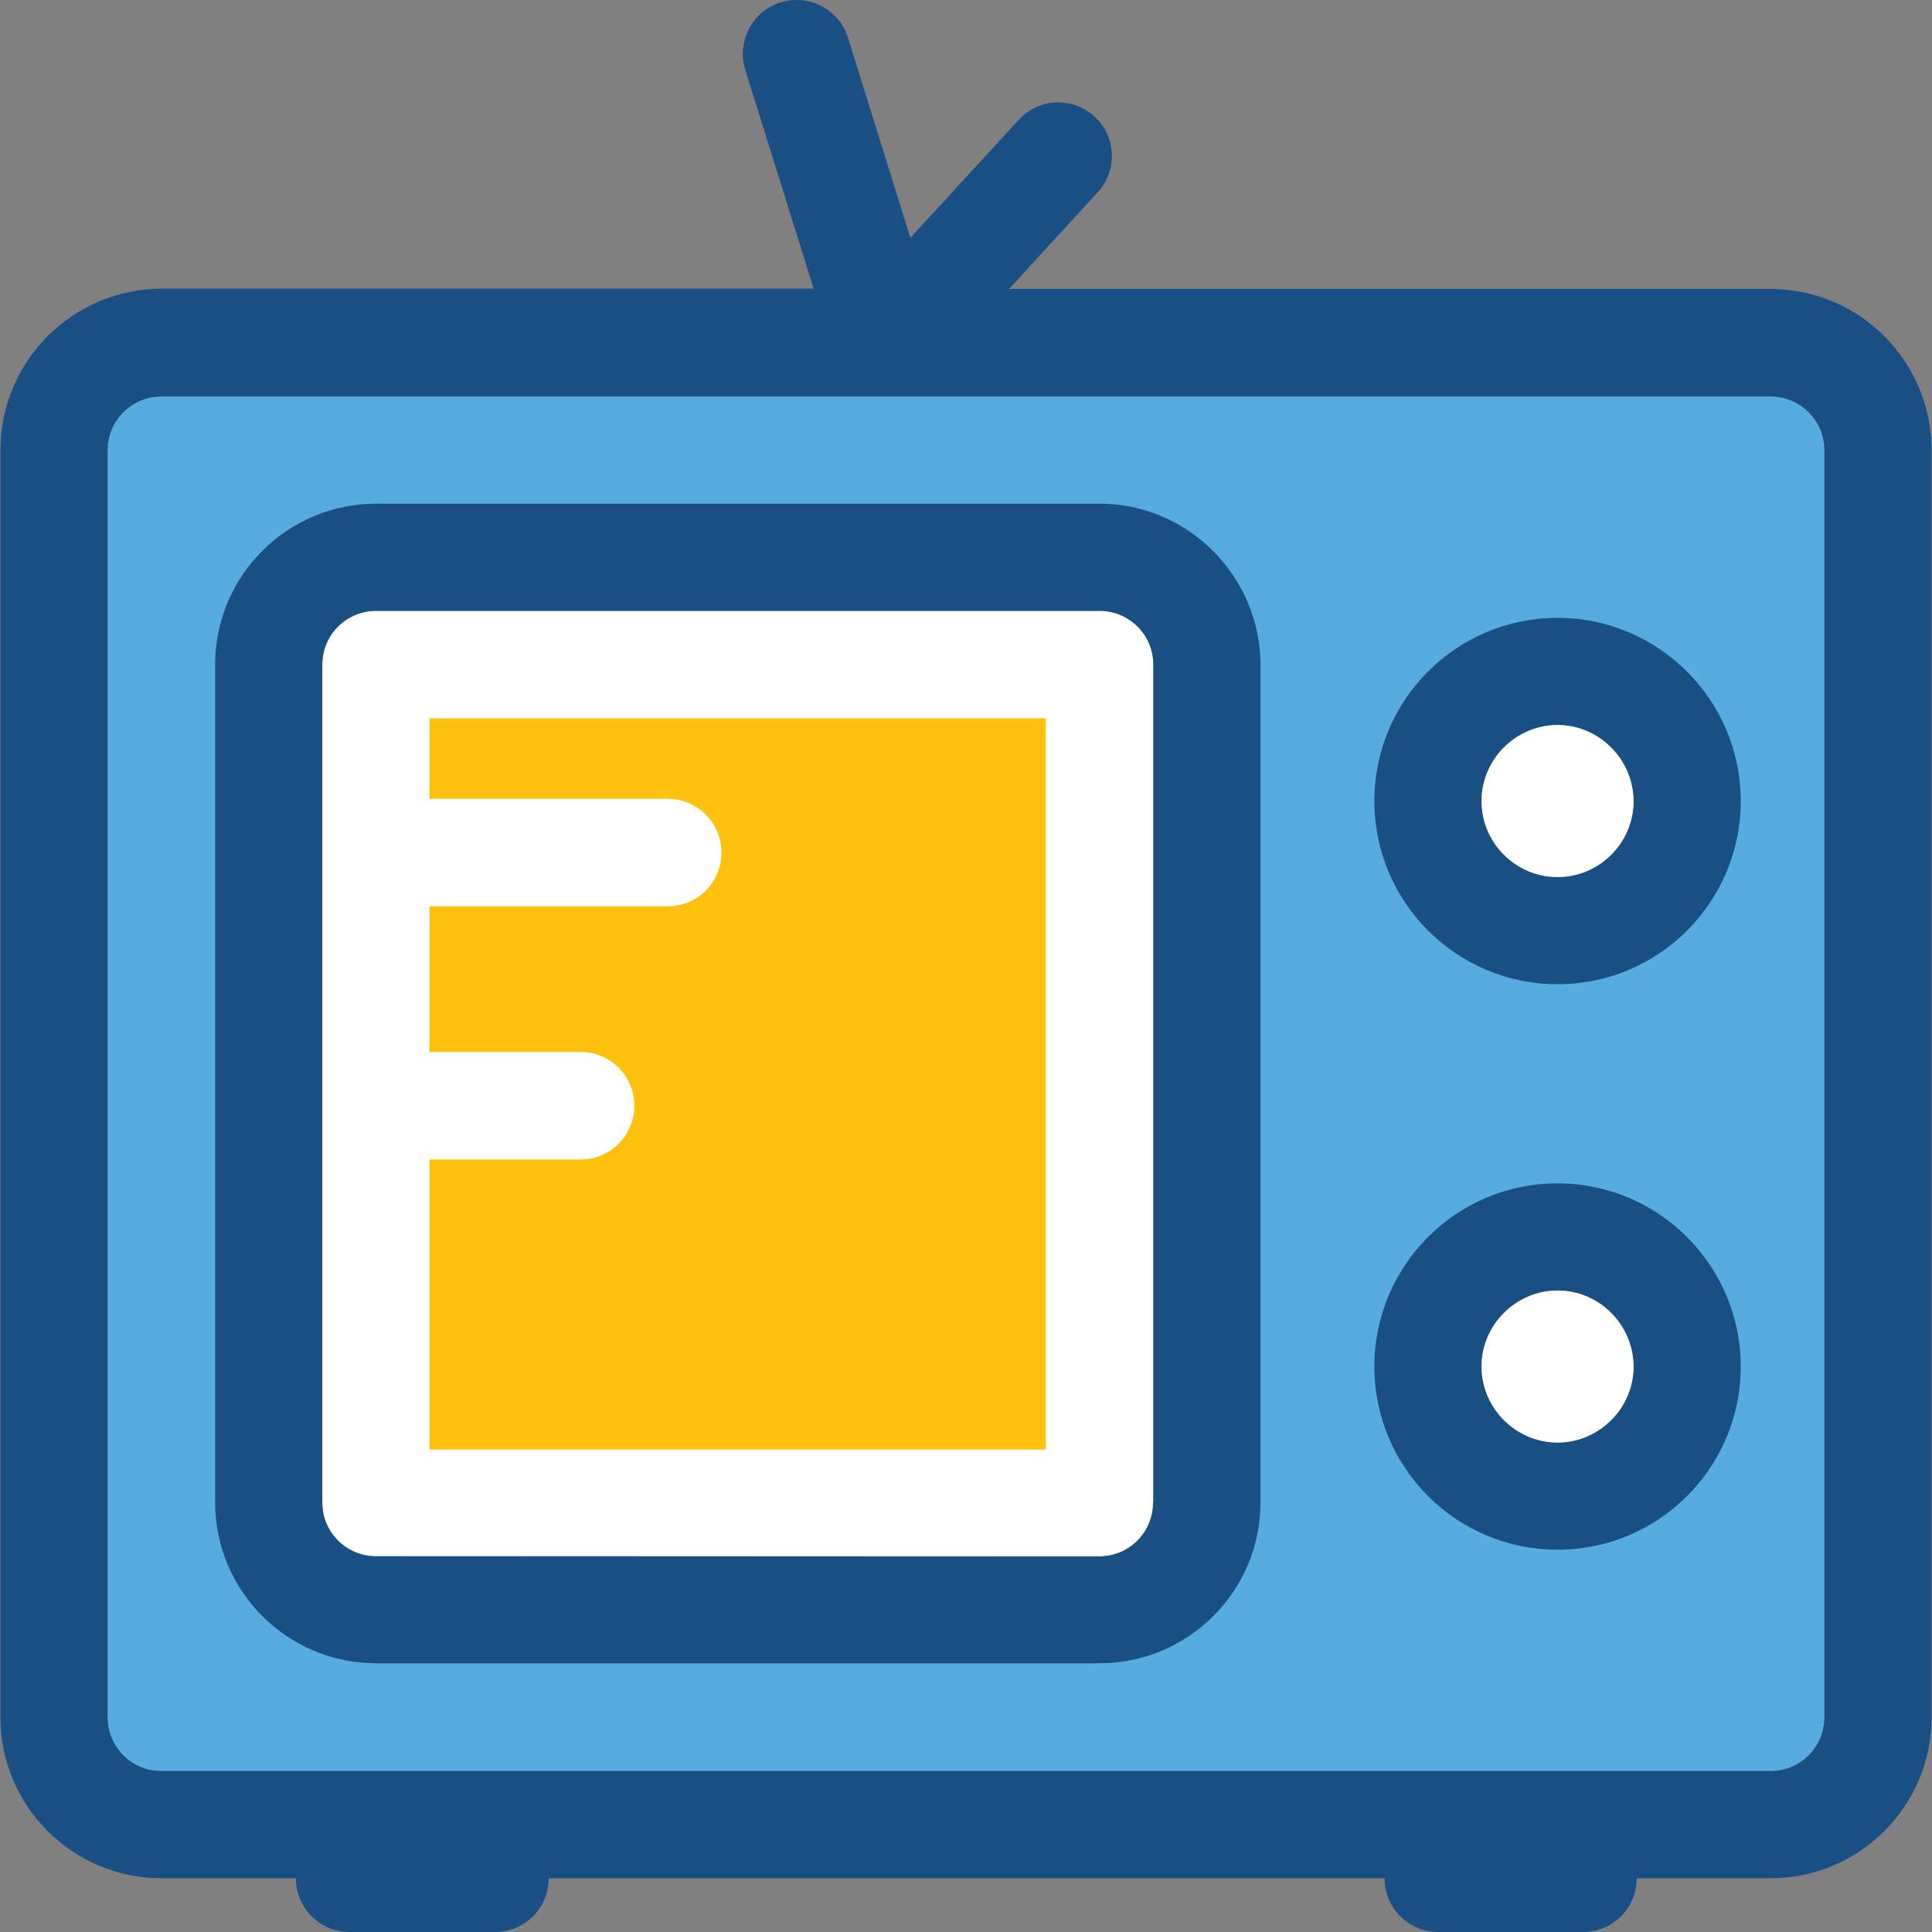 <?xml version="1.0" encoding="iso-8859-1"?>
<!-- Uploaded to: SVG Repo, www.svgrepo.com, Generator: SVG Repo Mixer Tools -->
<svg height="800px" width="800px" version="1.1" id="Layer_1" xmlns="http://www.w3.org/2000/svg" xmlns:xlink="http://www.w3.org/1999/xlink" 
	 viewBox="0 0 392.708 392.708" xml:space="preserve">
<rect x="0" y="0" width="392.708" height="392.708" fill="#808080" stroke="none"/>
<path style="fill:#56ACE0;" d="M359.909,80.594H32.798c-6.012,0-10.925,4.848-10.925,10.925v257.551
	c0,6.012,4.848,10.925,10.925,10.925h327.111c6.012,0,10.925-4.848,10.925-10.925V91.52
	C370.835,85.508,365.921,80.594,359.909,80.594z"/>
<path style="fill:#FFFFFF;" d="M223.505,316.36c6.012,0,10.925-4.848,10.925-10.925V135.091c0-6.012-4.848-10.925-10.925-10.925
	H76.435c-6.012,0-10.925,4.848-10.925,10.925V305.37c0,6.012,4.848,10.925,10.925,10.925L223.505,316.36L223.505,316.36z"/>
<path style="fill:#FFC10D;" d="M87.295,146.017v16.356h48.42c6.012,0,10.925,4.848,10.925,10.925
	c0,6.012-4.848,10.925-10.925,10.925h-48.42v29.608h30.707c6.012,0,10.925,4.848,10.925,10.925c0,6.012-4.848,10.925-10.925,10.925
	H87.295v58.958H212.58V146.017H87.295z"/>
<g>
	<path style="fill:#194F82;" d="M359.909,58.744H205.081l18.036-19.653c4.073-4.396,3.814-11.378-0.646-15.386
		c-4.396-4.073-11.378-3.814-15.386,0.646l-22.044,23.984L172.37,7.673c-1.745-5.689-7.887-8.986-13.705-7.176
		c-5.689,1.745-8.986,7.887-7.176,13.705l13.899,44.477H32.798C14.762,58.744,0.087,73.419,0.087,91.52v257.552
		c0,18.036,14.675,32.711,32.711,32.711h27.345c0,6.012,4.848,10.925,10.925,10.925h29.543c6.012,0,10.925-4.849,10.925-10.925
		h169.891c0,6.012,4.848,10.925,10.925,10.925h29.414c6.012,0,10.925-4.849,10.925-10.925h27.216
		c18.036,0,32.711-14.675,32.711-32.711V91.52C392.62,73.419,377.946,58.744,359.909,58.744z M370.835,349.071
		c0,6.012-4.848,10.925-10.925,10.925H32.798c-6.012,0-10.925-4.848-10.925-10.925V91.52c0-6.012,4.848-10.925,10.925-10.925
		h327.111c6.012,0,10.925,4.848,10.925,10.925V349.071L370.835,349.071z"/>
	<path style="fill:#194F82;" d="M223.505,102.38H76.435c-18.036,0-32.711,14.675-32.711,32.711V305.37
		c0,18.036,14.675,32.711,32.711,32.711h147.071c18.036,0,32.711-14.675,32.711-32.711V135.091
		C256.152,117.12,241.477,102.38,223.505,102.38z M234.366,305.435c0,6.012-4.848,10.925-10.925,10.925H76.435
		c-6.012,0-10.925-4.848-10.925-10.925V135.091c0-6.012,4.848-10.925,10.925-10.925h147.071c6.012,0,10.925,4.848,10.925,10.925
		v170.343H234.366z"/>
	<path style="fill:#194F82;" d="M316.596,200.061c20.558,0,37.236-16.679,37.236-37.236s-16.743-37.236-37.236-37.236
		c-20.558,0-37.236,16.679-37.236,37.236S296.039,200.061,316.596,200.061z M316.596,147.374c8.469,0,15.386,6.982,15.451,15.451
		c0,8.469-6.917,15.451-15.451,15.451c-8.533,0-15.451-6.982-15.451-15.451S308.128,147.374,316.596,147.374z"/>
	<path style="fill:#194F82;" d="M316.596,240.53c-20.558,0-37.236,16.679-37.236,37.236c0,20.558,16.679,37.236,37.236,37.236
		s37.236-16.679,37.236-37.236C353.833,257.209,337.089,240.53,316.596,240.53z M316.596,293.217
		c-8.469,0-15.451-6.982-15.451-15.451c0-8.469,6.982-15.45,15.451-15.45s15.386,6.917,15.451,15.451
		C332.047,286.235,325.065,293.217,316.596,293.217z"/>
</g>
<g>
	<path style="fill:#FFFFFF;" d="M316.596,178.275c8.533,0,15.451-6.982,15.451-15.451c-0.065-8.469-6.982-15.451-15.451-15.451
		s-15.451,6.982-15.451,15.451S308.063,178.275,316.596,178.275z"/>
	<path style="fill:#FFFFFF;" d="M316.596,262.316c-8.469,0-15.451,6.982-15.451,15.451c0,8.469,6.982,15.451,15.451,15.451
		s15.451-6.982,15.451-15.451C331.982,269.233,325.065,262.316,316.596,262.316z"/>
</g>
</svg>
